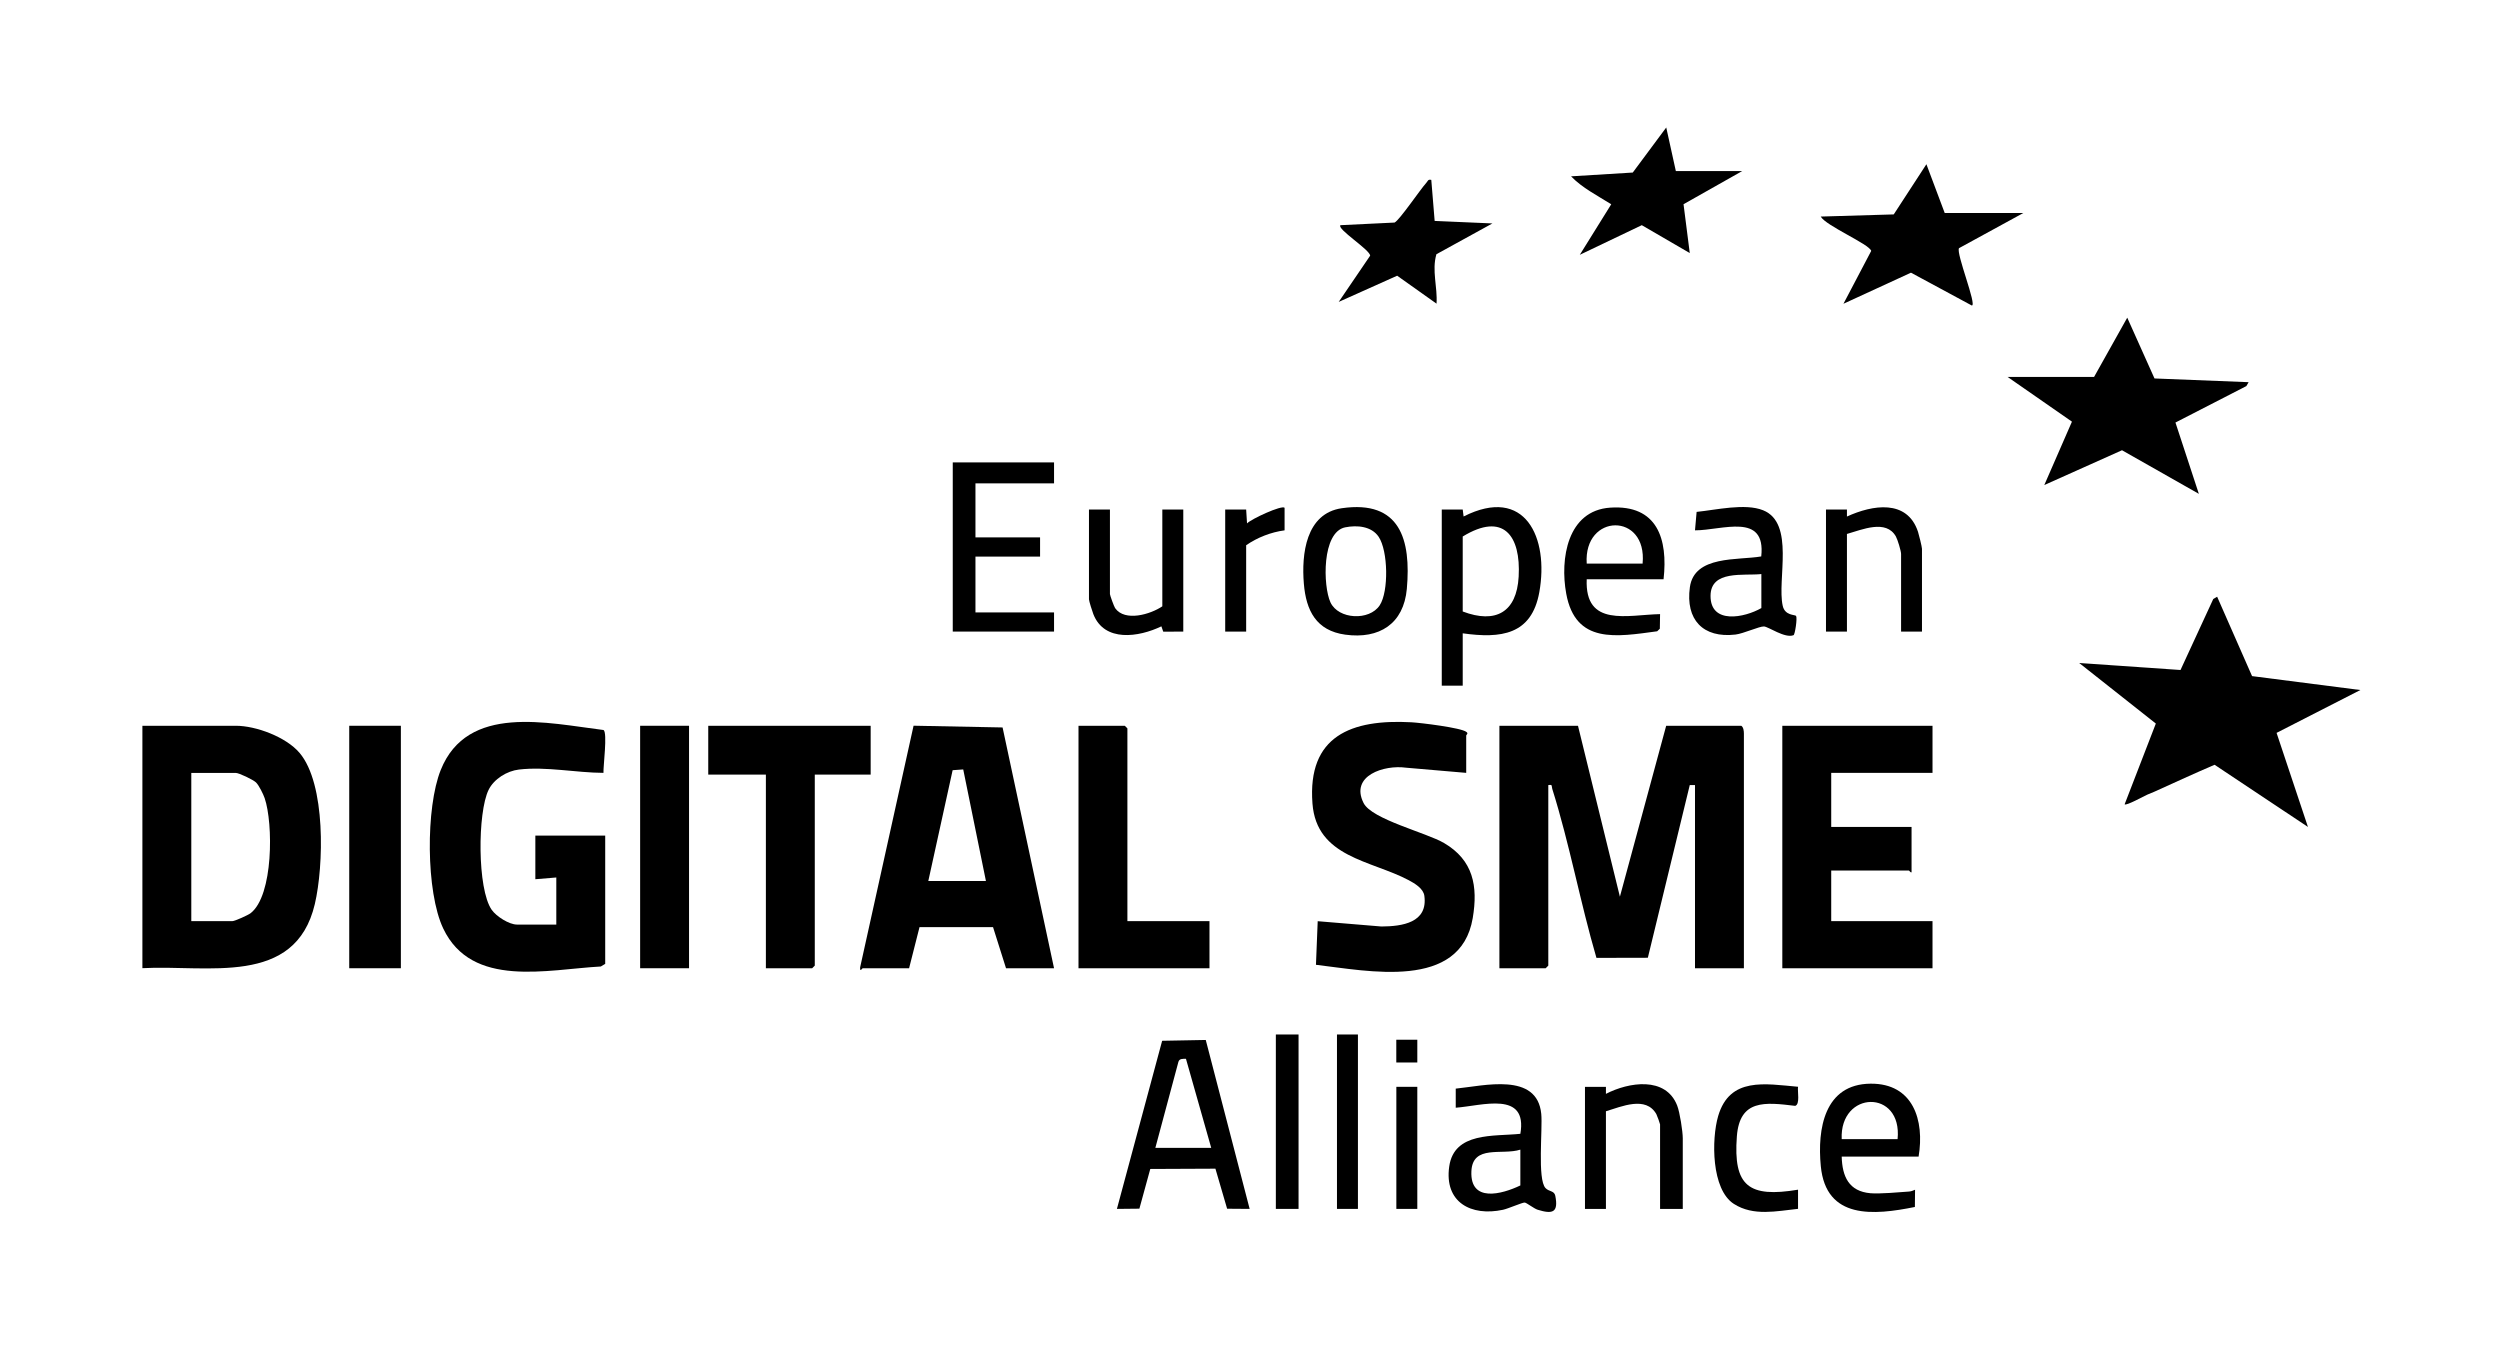 <?xml version="1.0" encoding="UTF-8"?><svg xmlns="http://www.w3.org/2000/svg" id="Ebene_1" version="1.1" viewBox="0 0 429.44 233.48"><g><path d="M271.06,124.67l7.2,29.36,7.95-29.36h12.9c.39.25.45.94.45,1.35v40.3h-8.4v-31.46h-.9s-7.2,29.66-7.2,29.66l-8.83.02c-2.78-9.51-4.62-19.6-7.59-29.03-.16-.51.12-.78-.68-.65v31.01l-.45.45h-7.95v-41.65h13.5Z"/><path d="M32.86,158.23h7.05c.43,0,2.7-1.03,3.13-1.36,3.94-3.02,3.9-15.46,2.42-19.77-.24-.69-.98-2.21-1.49-2.7-.48-.46-2.91-1.63-3.46-1.63h-7.65v25.47ZM24.46,166.32v-41.65h16.05c3.49,0,8.64,1.94,10.94,4.65,4.54,5.33,4.17,19.41,2.63,25.97-3.35,14.28-18.51,10.4-29.62,11.02"/><path d="M159.46,151.34h9.9l-3.9-19.17-1.82.13-4.18,19.04ZM181.06,166.32h-8.25l-2.23-7.06h-12.63s-1.79,7.06-1.79,7.06h-7.95c-.14,0-.5.79-.46-.15l9.18-41.51,15.29.3,8.84,41.36Z"/><path d="M103.96,165.57l-.75.45c-9.15.49-22.15,3.82-27.07-6.52-2.99-6.28-3.02-20.81-.43-27.24,4.58-11.42,18.38-8.04,27.97-6.86.69.47-.07,6.25-.02,7.36-4.69-.02-9.86-1.12-14.52-.57-2.05.24-4.29,1.61-5.21,3.49-1.9,3.86-1.96,17.03.53,20.6.79,1.13,2.98,2.54,4.35,2.54h6.75v-8.09l-3.6.3v-7.49h12v22.02Z"/><path d="M331.96,124.67v8.09h-17.4v9.29h13.8v7.79c-.22.08-.36-.3-.45-.3h-13.35v8.69h17.4v8.09h-25.8v-41.65h25.8Z"/><path d="M251.86,132.76l-10.35-.89c-3.73-.52-9.65,1.35-7.28,6.07,1.41,2.81,10.77,5.08,13.82,6.87,5.02,2.94,5.86,7.4,4.93,12.9-2.11,12.48-18,9.06-26.93,8.02l.3-7.49,10.94.91c3.59-.02,8.01-.65,7.38-5.27-.17-1.26-1.65-2.13-2.7-2.69-6.45-3.42-15.82-3.89-16.52-13.16-.89-11.64,6.69-14.52,16.98-13.96,1.52.08,8.6.94,9.46,1.66.4.26-.03.51-.03.6v6.44Z"/><path d="M380.85,102.5l6,13.64,18.6,2.39-14.39,7.36,5.39,16.16-16.04-10.68c-3.45,1.48-6.86,3.05-10.28,4.6-.54.24-.78.32-1.27.53-.58.25-3.62,1.95-3.9,1.66l5.36-13.87-13.16-10.4,17.4,1.2,5.63-12.2.67-.39Z"/></g><polygon points="149.56 124.67 149.56 133.06 139.96 133.06 139.96 165.87 139.51 166.32 131.56 166.32 131.56 133.06 121.66 133.06 121.66 124.67 149.56 124.67"/><polygon points="193.66 158.23 207.76 158.23 207.76 166.32 185.26 166.32 185.26 124.67 193.21 124.67 193.66 125.12 193.66 158.23"/><polygon points="359.71 64.75 365.41 54.57 370.09 65.01 386.26 65.65 385.87 66.32 373.69 72.58 377.71 84.83 364.51 77.34 351.16 83.32 355.91 72.43 344.86 64.75 359.71 64.75"/><rect x="59.99" y="124.67" width="8.87" height="41.65"/><rect x="109.96" y="124.67" width="8.4" height="41.65"/><g><path d="M334.06,36.59h13.5l-11.05,6.04c-.55.83,3.13,9.87,2.2,9.85l-10.45-5.64-11.6,5.34,4.77-9.08c-.29-1.15-7.84-4.34-8.67-5.9l12.54-.37,5.61-8.62,3.15,8.39Z"/><path d="M198.46,197.18h9.6l-4.34-15.3c-.55,0-1.13-.06-1.3.53l-3.96,14.77ZM207.12,178.64l7.54,29.02-3.87-.03-2.01-6.88-11.19.05-1.87,6.82-3.86.04,7.77-28.88,7.49-.14Z"/></g><polygon points="181.06 79.43 181.06 83.03 167.56 83.03 167.56 92.31 178.66 92.31 178.66 95.61 167.56 95.61 167.56 105.2 181.06 105.2 181.06 108.49 163.66 108.49 163.66 79.43 181.06 79.43"/><g><path d="M251.26,92.16v12.88c5.68,2.16,9.27.11,9.61-5.98.4-7.09-2.64-11.16-9.61-6.9M251.26,108.79v8.99h-3.6v-30.26h3.6s.15,1.2.15,1.2c10.61-5.37,14.68,3.68,13.01,12.99-1.32,7.37-6.61,8-13.16,7.08"/><path d="M287.86,29.39h11.4l-10.07,5.69,1.07,8.39-8.24-4.79-10.65,5.09,5.4-8.68c-2.33-1.47-5-2.82-6.9-4.8l10.6-.65,5.75-7.74,1.65,7.49Z"/><path d="M302.56,98.61c-3.02.33-8.71-.74-8.73,3.74-.02,4.97,5.87,3.75,8.73,2.1v-5.84ZM308.52,105.83c.25.29-.19,3.24-.44,3.28-1.46.59-4.3-1.46-5.07-1.5-.78-.04-3.53,1.23-4.89,1.39-5.59.66-8.61-2.57-7.84-8.13.76-5.52,8.27-4.59,12.26-5.29.84-7.64-6.74-4.47-11.38-4.48l.28-3.17c3.31-.33,8.31-1.53,11.42-.28,5.51,2.21,2.37,11.95,3.37,16.41.38,1.71,2.09,1.5,2.3,1.74"/><path d="M261.16,197.48c-3.11,1.01-8.22-.94-8.41,3.74-.23,5.38,5.18,3.96,8.41,2.41v-6.14ZM261.16,194.78c1.29-7.48-6.58-4.83-11.1-4.5v-3.28c4.85-.48,13.98-2.87,14.69,4.33.26,2.63-.69,11.24.73,12.75.6.64,1.5.43,1.68,1.32.58,2.93-.5,3.18-3.01,2.41-.65-.2-1.91-1.21-2.24-1.24-.37-.04-2.87,1.06-3.73,1.24-5.48,1.18-10.11-1.28-9.24-7.43.85-5.99,7.69-5.14,12.22-5.62"/><path d="M245.86,30.89l.58,7.06,9.92.43-9.62,5.29c-.82,2.81.22,5.66.02,8.49l-6.76-4.8-10.04,4.5,5.4-7.94c0-.99-5.8-4.62-5.1-5.24l9.29-.45c.83-.37,4.42-5.69,5.46-6.83.27-.29.27-.64.84-.5"/><path d="M325.96,195.68c.86-8.64-9.97-8.4-9.6,0h9.6ZM329.56,198.68h-13.2c.09,3.43,1.23,5.97,4.95,6.29,1.59.13,4.88-.16,6.61-.29.4-.03.68-.16,1.04-.31l-.03,2.96c-7.03,1.42-15.27,2.21-16.16-7.01-.62-6.4.61-14.1,8.55-14.17,7.33-.06,9.29,6.3,8.25,12.52"/><path d="M282.16,96.81c.84-8.84-10.17-8.68-9.6,0h9.6ZM285.76,99.5h-13.2c-.35,8.3,7,6.11,12.6,5.99l-.04,2.51-.46.44c-6.98.94-14.03,2.25-15.62-6.47-1.09-5.94.18-14.28,7.56-14.77,8.09-.54,9.94,5.38,9.16,12.3"/><path d="M231.08,90.58c-4.05.82-3.83,10.09-2.54,12.89,1.37,2.95,6.69,3.2,8.46.51,1.57-2.39,1.44-9.36-.18-11.77-1.23-1.83-3.72-2.03-5.73-1.63M230.49,87.3c10.03-1.45,11.92,5.41,11.17,13.85-.54,6.01-4.73,8.67-10.57,7.87-4.99-.68-6.74-4.13-7.12-8.77-.42-5.06.34-12.06,6.52-12.95"/><path d="M289.06,207.67h-3.9v-14.53c0-.11-.52-1.55-.64-1.76-1.8-3.17-5.97-1.3-8.66-.49v16.78h-3.6v-20.97h3.6s0,1.2,0,1.2c3.91-2.02,10.27-3.05,12.24,2.01.45,1.15.96,4.44.96,5.63v12.13Z"/><path d="M190.66,87.52v14.53c0,.2.7,2.13.89,2.41,1.69,2.4,6.12,1.05,8.11-.31v-16.63h3.6v20.97l-3.44.02-.32-.92c-3.88,1.87-9.8,2.77-11.69-2.1-.17-.43-.75-2.26-.75-2.54v-15.43h3.6Z"/><path d="M330.16,108.49h-3.6v-13.33c0-.51-.59-2.46-.89-3-1.69-3.01-5.83-1.16-8.41-.44v16.78h-3.6v-20.97h3.6s0,1.2,0,1.2c4.38-2.01,10.35-3.02,12.21,2.63.15.46.68,2.59.68,2.91v14.23Z"/><path d="M308.86,186.69c-.12.76.38,3-.49,3.27-5.19-.63-9.54-1.14-10.02,5.25-.64,8.56,2.06,10.56,10.51,9.15v3.29c-3.7.39-7.65,1.3-11.01-.84-3.9-2.48-3.87-11.13-2.71-15.1,1.99-6.77,8.08-5.52,13.72-5.03"/></g><rect x="219.16" y="177.7" width="3.9" height="29.96"/><rect x="229.66" y="177.7" width="3.6" height="29.96"/><path d="M210.46,87.52h3.6s.15,2.39.15,2.39c.71-.76,5.96-3.18,6.45-2.69v3.88c-2.33.31-4.69,1.23-6.6,2.56v14.83h-3.6v-20.97Z"/><rect x="239.86" y="186.69" width="3.6" height="20.97"/><rect x="239.85" y="178.6" width="3.61" height="3.91"/></svg>
